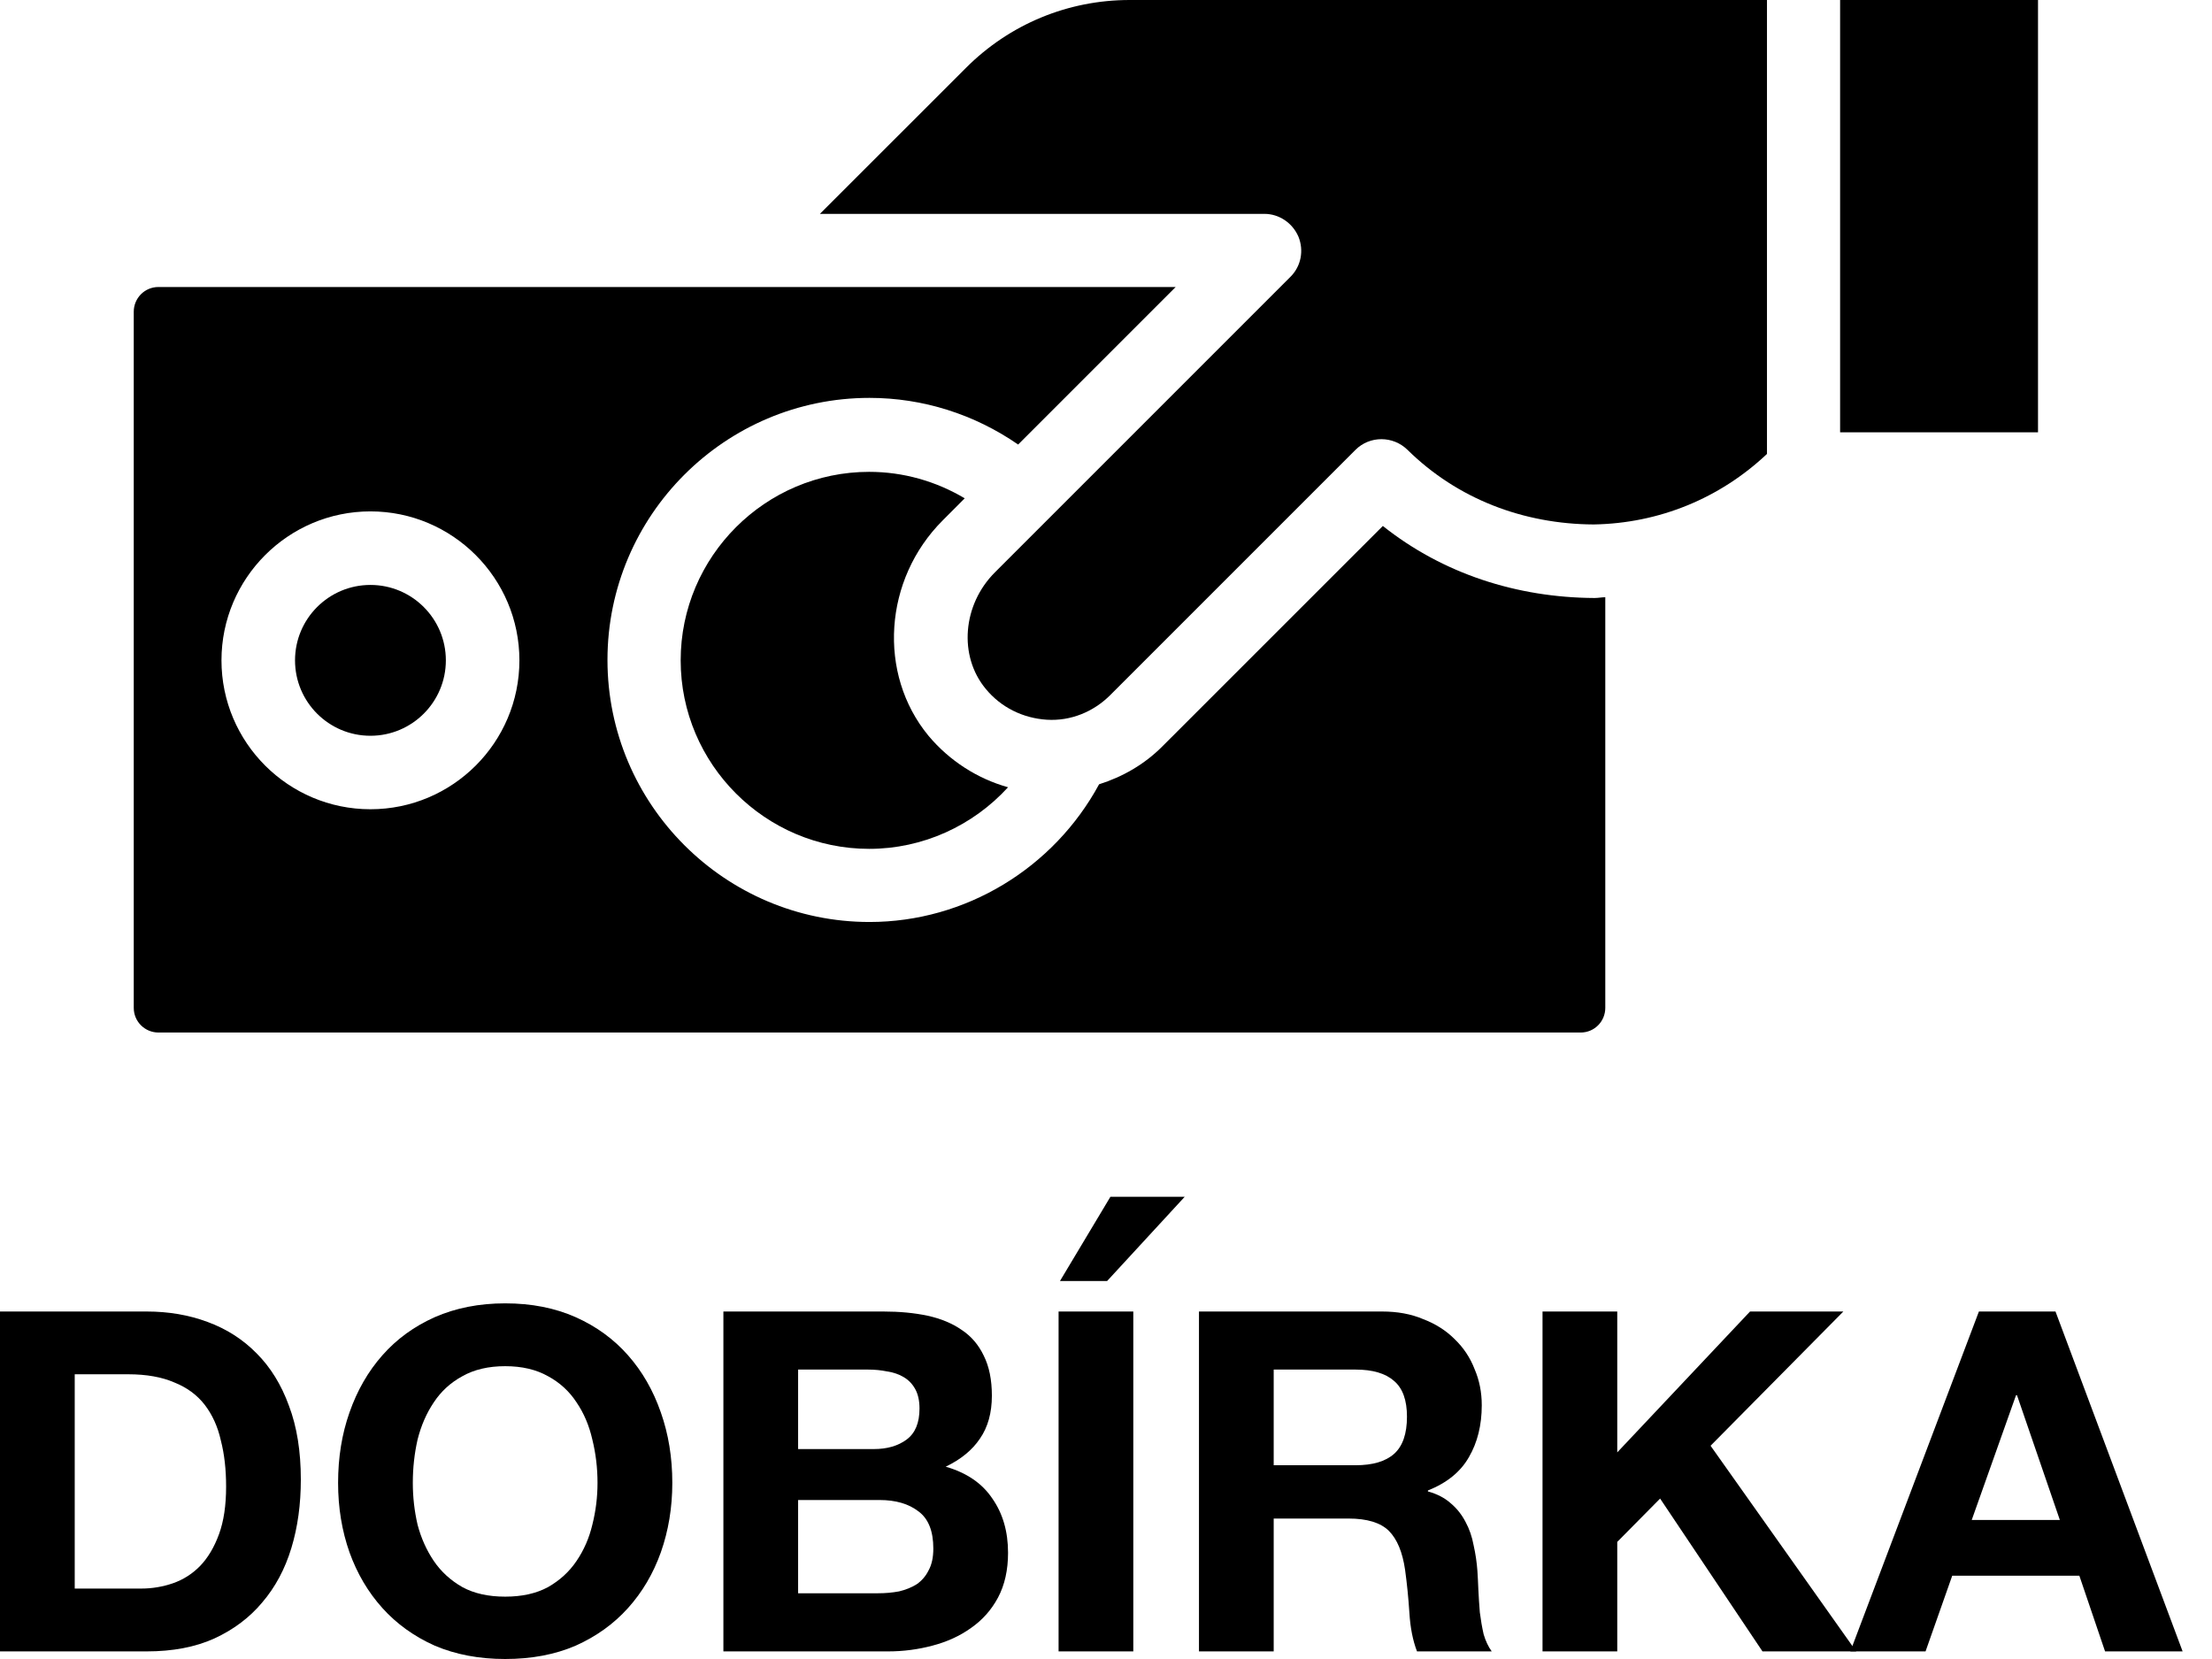 <svg width="32" height="24" viewBox="0 0 32 24" fill="none" xmlns="http://www.w3.org/2000/svg">
<path d="M13.956 7.209C13.54 6.961 13.065 6.826 12.574 6.826C11.072 6.826 9.847 8.052 9.847 9.553C9.847 11.054 11.072 12.28 12.574 12.28C13.351 12.28 14.075 11.945 14.583 11.389C14.14 11.265 13.735 11.006 13.432 10.644C12.693 9.748 12.784 8.381 13.638 7.528L13.956 7.209Z" fill="black"/>
<path d="M18.784 3.424C18.865 3.624 18.822 3.85 18.671 4.002L14.394 8.279C13.924 8.748 13.865 9.488 14.259 9.964C14.48 10.234 14.799 10.39 15.145 10.412C15.49 10.433 15.819 10.298 16.062 10.055L19.61 6.507C19.816 6.302 20.151 6.302 20.361 6.507C21.085 7.22 22.041 7.582 23.056 7.587C24.001 7.571 24.881 7.209 25.562 6.567V0H16.343C15.447 0 14.604 0.351 13.973 0.983L11.861 3.094H18.293C18.503 3.094 18.698 3.224 18.784 3.424Z" fill="black"/>
<path d="M5.359 10.644C5.961 10.644 6.45 10.155 6.45 9.553C6.45 8.951 5.961 8.462 5.359 8.462C4.756 8.462 4.268 8.951 4.268 9.553C4.268 10.155 4.756 10.644 5.359 10.644Z" fill="black"/>
<path d="M29.483 0H26.62V6.254H29.483V0Z" fill="black"/>
<path d="M20.005 7.609L16.813 10.8C16.554 11.059 16.241 11.238 15.9 11.346C15.242 12.561 13.967 13.338 12.579 13.338C10.489 13.338 8.788 11.637 8.788 9.547C8.788 7.457 10.489 5.756 12.579 5.756C13.352 5.756 14.097 5.994 14.729 6.431L17.008 4.152H2.292C2.092 4.152 1.935 4.314 1.935 4.509V14.58C1.935 14.78 2.097 14.937 2.292 14.937H22.867C23.067 14.937 23.223 14.775 23.223 14.58V8.64C23.169 8.64 23.121 8.651 23.067 8.651C21.944 8.645 20.874 8.3 20.005 7.609ZM5.359 11.707C4.171 11.707 3.204 10.741 3.204 9.553C3.204 8.365 4.171 7.398 5.359 7.398C6.547 7.398 7.514 8.365 7.514 9.553C7.514 10.741 6.547 11.707 5.359 11.707Z" fill="black"/>
<path d="M1.081 22.981H2.045C2.201 22.981 2.353 22.955 2.5 22.905C2.647 22.854 2.778 22.772 2.892 22.657C3.007 22.538 3.099 22.384 3.168 22.195C3.237 22.007 3.271 21.778 3.271 21.507C3.271 21.259 3.246 21.036 3.195 20.839C3.15 20.637 3.071 20.465 2.961 20.322C2.851 20.18 2.704 20.072 2.521 19.999C2.341 19.921 2.119 19.881 1.853 19.881H1.081V22.981ZM0 18.973H2.121C2.438 18.973 2.732 19.023 3.003 19.124C3.278 19.225 3.515 19.377 3.712 19.578C3.914 19.78 4.07 20.033 4.18 20.336C4.295 20.639 4.352 20.995 4.352 21.404C4.352 21.762 4.307 22.092 4.215 22.395C4.123 22.698 3.983 22.96 3.795 23.18C3.611 23.401 3.379 23.575 3.099 23.704C2.824 23.828 2.498 23.89 2.121 23.89H0V18.973Z" fill="black"/>
<path d="M5.972 21.452C5.972 21.658 5.995 21.86 6.041 22.058C6.092 22.251 6.17 22.425 6.275 22.581C6.381 22.737 6.519 22.863 6.689 22.96C6.858 23.052 7.065 23.098 7.308 23.098C7.552 23.098 7.758 23.052 7.928 22.96C8.098 22.863 8.236 22.737 8.341 22.581C8.447 22.425 8.523 22.251 8.569 22.058C8.619 21.86 8.644 21.658 8.644 21.452C8.644 21.236 8.619 21.027 8.569 20.825C8.523 20.623 8.447 20.444 8.341 20.288C8.236 20.127 8.098 20.001 7.928 19.909C7.758 19.813 7.552 19.764 7.308 19.764C7.065 19.764 6.858 19.813 6.689 19.909C6.519 20.001 6.381 20.127 6.275 20.288C6.17 20.444 6.092 20.623 6.041 20.825C5.995 21.027 5.972 21.236 5.972 21.452ZM4.891 21.452C4.891 21.084 4.946 20.745 5.056 20.433C5.167 20.116 5.325 19.84 5.532 19.606C5.738 19.372 5.991 19.188 6.289 19.055C6.592 18.922 6.932 18.855 7.308 18.855C7.689 18.855 8.029 18.922 8.328 19.055C8.626 19.188 8.879 19.372 9.085 19.606C9.292 19.84 9.45 20.116 9.56 20.433C9.67 20.745 9.726 21.084 9.726 21.452C9.726 21.81 9.67 22.145 9.56 22.457C9.45 22.765 9.292 23.033 9.085 23.263C8.879 23.492 8.626 23.674 8.328 23.807C8.029 23.936 7.689 24 7.308 24C6.932 24 6.592 23.936 6.289 23.807C5.991 23.674 5.738 23.492 5.532 23.263C5.325 23.033 5.167 22.765 5.056 22.457C4.946 22.145 4.891 21.81 4.891 21.452Z" fill="black"/>
<path d="M11.546 20.963H12.641C12.834 20.963 12.992 20.917 13.116 20.825C13.24 20.733 13.302 20.584 13.302 20.377C13.302 20.263 13.281 20.169 13.24 20.095C13.199 20.021 13.144 19.964 13.075 19.923C13.006 19.881 12.925 19.854 12.834 19.84C12.746 19.822 12.655 19.813 12.558 19.813H11.546V20.963ZM10.465 18.973H12.779C13.013 18.973 13.226 18.993 13.419 19.034C13.612 19.076 13.777 19.145 13.915 19.241C14.053 19.333 14.158 19.457 14.232 19.613C14.31 19.769 14.349 19.962 14.349 20.191C14.349 20.439 14.291 20.646 14.177 20.811C14.066 20.977 13.901 21.112 13.681 21.218C13.984 21.305 14.209 21.459 14.356 21.679C14.507 21.895 14.583 22.156 14.583 22.464C14.583 22.712 14.535 22.928 14.438 23.111C14.342 23.291 14.211 23.437 14.046 23.552C13.885 23.667 13.699 23.752 13.488 23.807C13.281 23.862 13.068 23.89 12.848 23.89H10.465V18.973ZM11.546 23.049H12.703C12.809 23.049 12.909 23.04 13.006 23.022C13.102 22.999 13.187 22.965 13.261 22.919C13.334 22.868 13.392 22.802 13.433 22.719C13.479 22.636 13.502 22.531 13.502 22.402C13.502 22.15 13.431 21.971 13.288 21.865C13.146 21.755 12.958 21.7 12.723 21.7H11.546V23.049Z" fill="black"/>
<path d="M15.314 18.973H16.395V23.89H15.314V18.973ZM17.139 17.313H16.064L15.334 18.532H16.016L17.139 17.313Z" fill="black"/>
<path d="M18.426 21.197H19.61C19.858 21.197 20.044 21.142 20.168 21.032C20.292 20.921 20.354 20.742 20.354 20.494C20.354 20.256 20.292 20.084 20.168 19.978C20.044 19.868 19.858 19.813 19.61 19.813H18.426V21.197ZM17.345 18.973H19.996C20.216 18.973 20.414 19.009 20.588 19.083C20.767 19.151 20.919 19.248 21.043 19.372C21.172 19.496 21.268 19.64 21.332 19.806C21.401 19.966 21.436 20.141 21.436 20.329C21.436 20.618 21.373 20.869 21.25 21.08C21.13 21.291 20.933 21.452 20.657 21.562V21.576C20.79 21.612 20.901 21.67 20.988 21.748C21.075 21.821 21.146 21.911 21.201 22.016C21.256 22.117 21.295 22.23 21.318 22.354C21.346 22.478 21.364 22.602 21.373 22.726C21.378 22.804 21.383 22.896 21.387 23.001C21.392 23.107 21.399 23.215 21.408 23.325C21.422 23.435 21.44 23.541 21.463 23.642C21.491 23.738 21.53 23.821 21.58 23.89H20.499C20.439 23.733 20.402 23.548 20.389 23.332C20.375 23.116 20.354 22.909 20.327 22.712C20.29 22.455 20.212 22.267 20.093 22.147C19.973 22.028 19.778 21.968 19.507 21.968H18.426V23.89H17.345V18.973Z" fill="black"/>
<path d="M22.315 18.973H23.396V21.011L25.317 18.973H26.667L24.746 20.915L26.853 23.89H25.497L24.016 21.679L23.396 22.306V23.89H22.315V18.973Z" fill="black"/>
<path d="M28.524 21.989H29.799L29.179 20.184H29.165L28.524 21.989ZM28.628 18.973H29.736L31.575 23.89H30.453L30.081 22.795H28.242L27.856 23.89H26.768L28.628 18.973Z" fill="black"/>
</svg>
